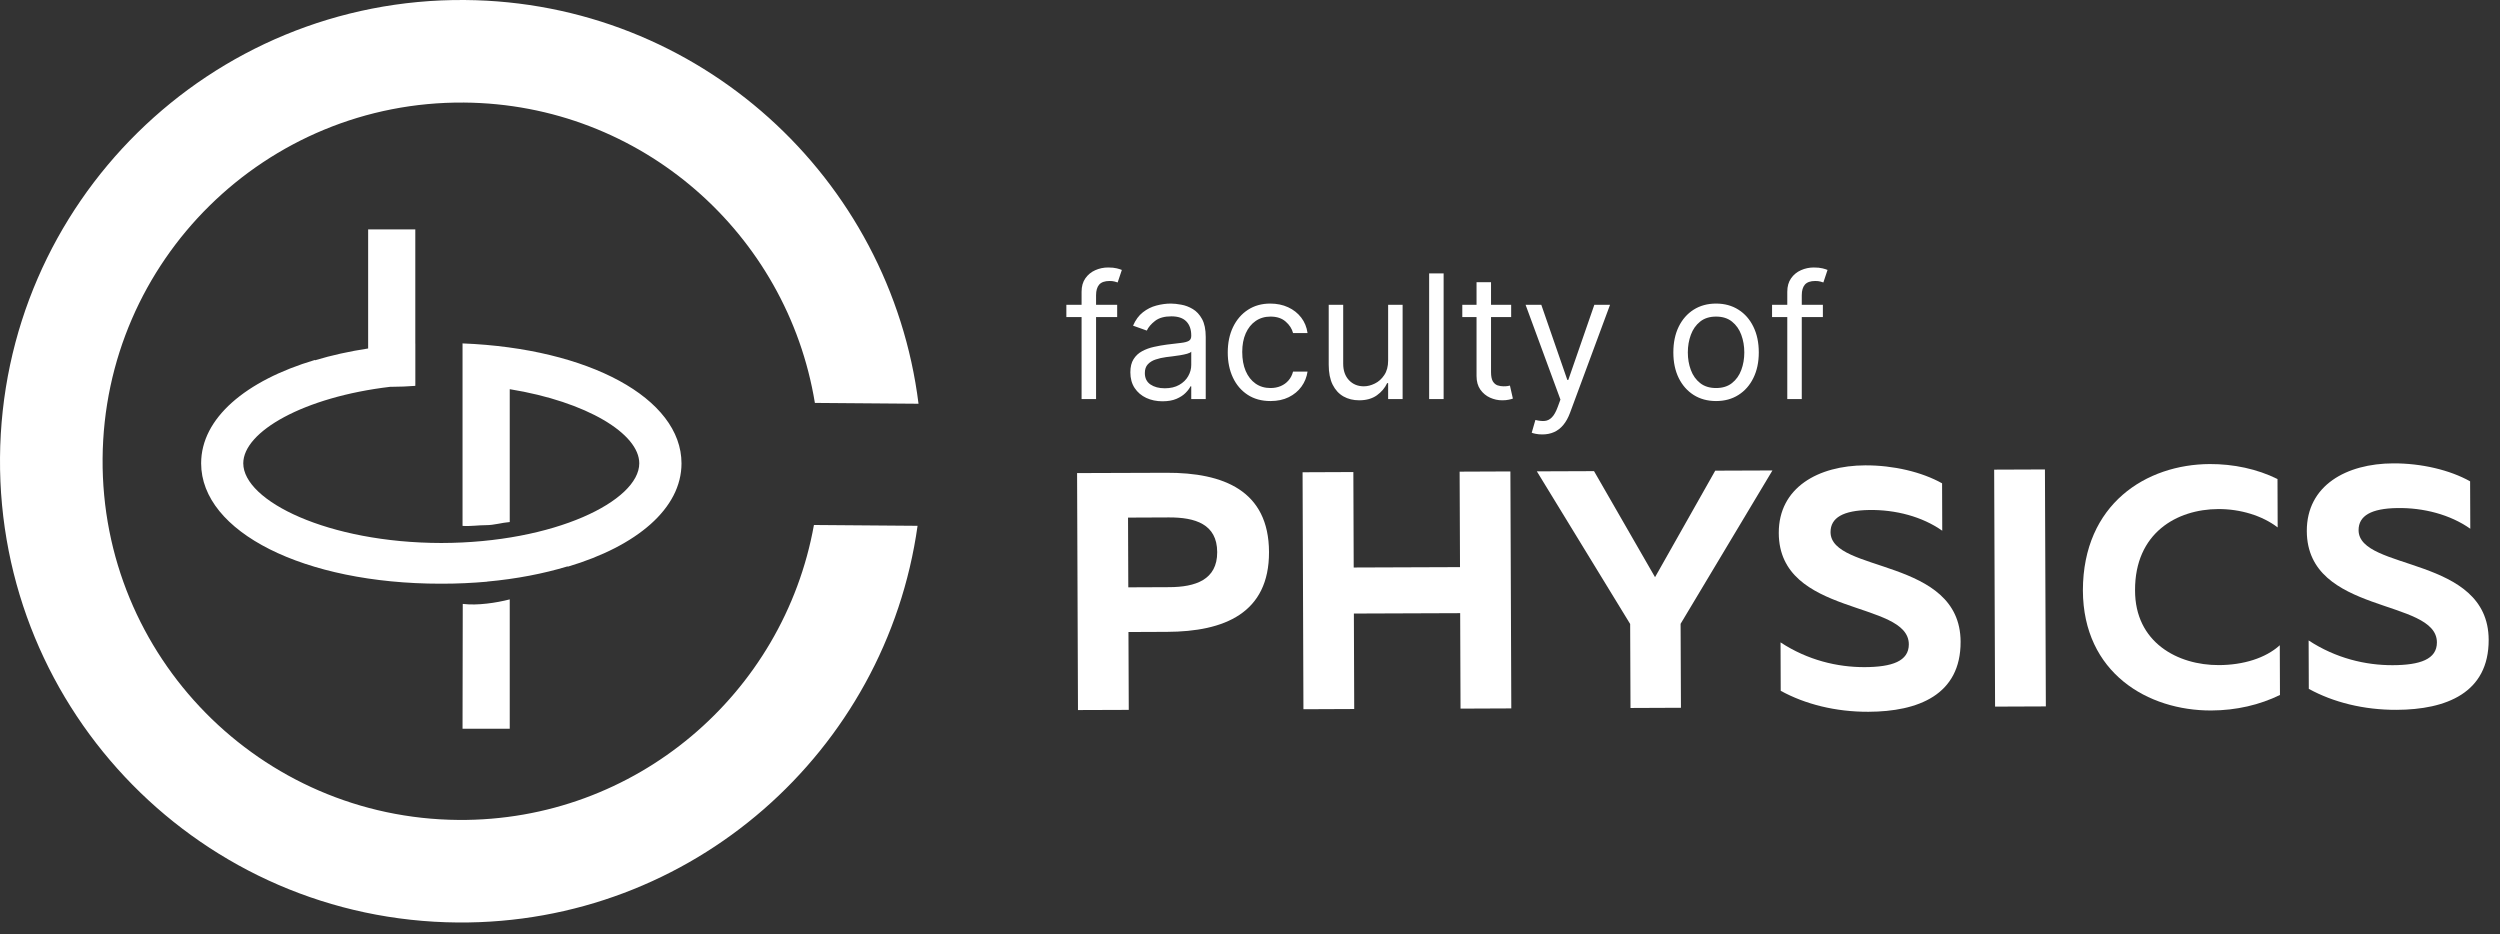 <?xml version="1.0" encoding="UTF-8"?> <svg xmlns="http://www.w3.org/2000/svg" width="198" height="74" viewBox="0 0 198 74" fill="none"><rect x="0" y="0" width="198" height="74" fill="#333333" stroke="none"/> <path d="M72.671 41.644L64.464 41.579C62.063 54.943 50.354 65.045 36.316 64.939C20.626 64.82 8.003 52.002 8.126 36.312C8.246 20.622 21.064 8 36.753 8.123C50.792 8.232 62.344 18.512 64.539 31.911L72.747 31.976C70.513 14.073 55.347 0.145 36.815 0.001C16.638 -0.153 0.158 16.074 0.001 36.251C-0.153 56.427 16.074 72.907 36.251 73.061C54.786 73.205 70.165 59.509 72.671 41.644Z" fill="white"></path> <path d="M36.65 47.83L36.633 57.716H40.371V47.471C39.827 47.611 39.181 47.737 38.551 47.806C37.843 47.885 37.266 47.898 36.65 47.83Z" fill="white"></path> <path d="M36.633 27.198V29.257V41.65C37.249 41.695 37.871 41.592 38.507 41.592C39.14 41.592 39.759 41.391 40.371 41.346V30.823C46.492 31.819 50.63 34.363 50.63 36.695C50.63 39.667 43.927 42.991 34.95 43.005C25.97 42.991 19.267 39.667 19.267 36.695C19.267 34.188 24.048 31.442 30.932 30.632C30.966 30.632 30.997 30.635 31.028 30.635C31.661 30.635 32.28 30.605 32.892 30.56V30.454H32.895V27.212H32.892V18.17H29.157V27.599C27.663 27.828 26.254 28.139 24.958 28.532L24.93 28.512C19.456 30.146 15.93 33.125 15.93 36.692C15.93 42.129 24.082 46.229 34.896 46.229C34.916 46.229 34.933 46.229 34.954 46.229C34.974 46.229 34.992 46.229 35.012 46.229C36.243 46.229 37.433 46.171 38.586 46.069L38.579 46.062C40.901 45.85 43.038 45.436 44.947 44.858L44.974 44.879C50.449 43.247 53.975 40.265 53.975 36.699C53.971 31.535 46.622 27.588 36.633 27.198Z" fill="white"></path> <path d="M92.384 37.444C96.915 37.427 100.485 38.86 100.506 43.713C100.523 48.565 96.963 50.026 92.431 50.043L89.374 50.056L89.398 56.222L85.376 56.236L85.305 37.468L92.384 37.444ZM92.585 40.98L89.34 40.994L89.361 46.517L92.606 46.503C94.671 46.496 96.412 45.925 96.402 43.726C96.395 41.504 94.651 40.974 92.585 40.98Z" fill="white"></path> <path d="M119.623 37.338L119.695 56.106L115.674 56.123L115.646 48.562L107.227 48.593L107.254 56.154L103.232 56.171L103.164 37.403L107.186 37.386L107.213 44.947L115.633 44.916L115.602 37.355L119.623 37.338Z" fill="white"></path> <path d="M129.136 56.072L129.109 49.42L121.719 37.331L126.247 37.314L131.079 45.713L135.846 37.277L140.377 37.26L133.103 49.407L133.131 56.055L129.136 56.072Z" fill="white"></path> <path d="M147.722 36.856C149.948 36.846 152.202 37.376 153.813 38.279L153.826 42.033C152.239 40.912 150.119 40.358 148.03 40.392C145.992 40.426 144.976 40.994 144.979 42.146C144.993 45.392 155.256 44.144 155.28 50.822C155.297 55.032 151.921 56.359 147.982 56.373C145.383 56.383 142.965 55.774 141.033 54.711L141.019 50.877C143.17 52.289 145.53 52.843 147.674 52.837C149.846 52.83 151.183 52.368 151.179 51.028C151.166 47.515 140.903 48.866 140.879 42.218C140.865 38.6 144.022 36.87 147.722 36.856Z" fill="white"></path> <path d="M161.959 37.18L157.938 37.196L158.01 55.964L162.031 55.948L161.959 37.18Z" fill="white"></path> <path d="M175.012 36.753C176.89 36.746 178.767 37.14 180.378 37.94L180.391 41.773C179.181 40.84 177.437 40.31 175.693 40.317C172.396 40.33 169.079 42.218 169.096 46.749C169.086 50.877 172.471 52.689 175.741 52.676C177.669 52.669 179.437 52.125 180.559 51.103L180.573 55.042C178.969 55.825 177.119 56.263 175.135 56.27C170.122 56.29 164.989 53.305 164.965 46.763C164.972 39.903 169.999 36.774 175.012 36.753Z" fill="white"></path> <path d="M189.542 36.699C191.769 36.688 194.022 37.219 195.633 38.121L195.647 41.876C194.06 40.755 191.939 40.201 189.85 40.238C187.812 40.272 186.796 40.84 186.8 41.993C186.813 45.238 197.076 43.99 197.103 50.669C197.117 54.878 193.745 56.205 189.806 56.219C187.203 56.229 184.789 55.62 182.857 54.557L182.843 50.723C184.994 52.136 187.354 52.69 189.498 52.683C191.669 52.676 193.01 52.214 193.003 50.874C192.989 47.362 182.727 48.712 182.699 42.064C182.686 38.439 185.842 36.712 189.542 36.699Z" fill="white"></path> <path d="M88.48 24.14V25.113H84.456V24.14H88.48ZM85.661 31.607V23.11C85.661 22.682 85.761 22.326 85.962 22.041C86.163 21.755 86.424 21.541 86.745 21.399C87.066 21.256 87.404 21.185 87.761 21.185C88.043 21.185 88.273 21.208 88.451 21.253C88.629 21.298 88.762 21.341 88.85 21.379L88.519 22.371C88.461 22.352 88.38 22.327 88.276 22.298C88.176 22.269 88.043 22.254 87.878 22.254C87.499 22.254 87.225 22.35 87.056 22.541C86.891 22.733 86.808 23.013 86.808 23.382V31.607H85.661ZM92.072 31.782C91.598 31.782 91.169 31.693 90.783 31.515C90.398 31.333 90.091 31.073 89.865 30.732C89.638 30.389 89.524 29.974 89.524 29.488C89.524 29.06 89.609 28.713 89.777 28.448C89.946 28.178 90.171 27.968 90.453 27.816C90.735 27.663 91.046 27.55 91.386 27.475C91.73 27.398 92.075 27.336 92.422 27.291C92.875 27.232 93.243 27.188 93.525 27.159C93.81 27.127 94.018 27.073 94.147 26.999C94.28 26.924 94.347 26.795 94.347 26.61V26.571C94.347 26.091 94.215 25.719 93.953 25.453C93.694 25.187 93.3 25.054 92.772 25.054C92.224 25.054 91.794 25.174 91.483 25.414C91.172 25.654 90.954 25.91 90.827 26.182L89.738 25.793C89.933 25.34 90.192 24.986 90.516 24.734C90.843 24.478 91.2 24.299 91.585 24.199C91.974 24.095 92.357 24.043 92.733 24.043C92.972 24.043 93.248 24.073 93.559 24.131C93.873 24.186 94.176 24.301 94.468 24.476C94.763 24.651 95.008 24.915 95.202 25.268C95.397 25.622 95.494 26.095 95.494 26.688V31.607H94.347V30.596H94.288C94.21 30.758 94.081 30.931 93.899 31.116C93.718 31.301 93.476 31.458 93.175 31.588C92.874 31.717 92.506 31.782 92.072 31.782ZM92.247 30.752C92.7 30.752 93.083 30.663 93.394 30.484C93.708 30.306 93.945 30.076 94.103 29.794C94.266 29.512 94.347 29.215 94.347 28.904V27.854C94.298 27.913 94.191 27.966 94.026 28.015C93.864 28.06 93.676 28.101 93.462 28.136C93.251 28.169 93.045 28.198 92.844 28.224C92.647 28.247 92.486 28.266 92.363 28.282C92.065 28.321 91.786 28.384 91.527 28.472C91.271 28.556 91.064 28.684 90.905 28.856C90.749 29.024 90.672 29.254 90.672 29.546C90.672 29.945 90.819 30.246 91.114 30.45C91.412 30.651 91.79 30.752 92.247 30.752ZM100.621 31.763C99.921 31.763 99.318 31.598 98.813 31.267C98.307 30.936 97.918 30.481 97.646 29.901C97.374 29.321 97.238 28.658 97.238 27.913C97.238 27.154 97.377 26.485 97.656 25.905C97.938 25.322 98.33 24.866 98.832 24.539C99.338 24.209 99.927 24.043 100.602 24.043C101.127 24.043 101.6 24.14 102.021 24.335C102.442 24.529 102.787 24.802 103.056 25.152C103.325 25.502 103.492 25.91 103.557 26.377H102.41C102.322 26.036 102.128 25.735 101.827 25.473C101.528 25.207 101.127 25.074 100.621 25.074C100.174 25.074 99.782 25.191 99.445 25.424C99.111 25.654 98.85 25.98 98.662 26.401C98.477 26.819 98.385 27.31 98.385 27.874C98.385 28.451 98.476 28.953 98.657 29.381C98.842 29.809 99.101 30.141 99.435 30.377C99.772 30.614 100.167 30.732 100.621 30.732C100.919 30.732 101.19 30.68 101.433 30.577C101.676 30.473 101.882 30.324 102.05 30.129C102.219 29.935 102.339 29.702 102.41 29.429H103.557C103.492 29.87 103.332 30.267 103.076 30.62C102.823 30.97 102.488 31.249 102.07 31.456C101.655 31.661 101.172 31.763 100.621 31.763ZM109.94 28.554V24.14H111.087V31.607H109.94V30.343H109.862C109.687 30.723 109.415 31.045 109.045 31.311C108.676 31.573 108.209 31.704 107.645 31.704C107.179 31.704 106.764 31.602 106.401 31.398C106.038 31.191 105.753 30.88 105.545 30.465C105.338 30.047 105.234 29.52 105.234 28.885V24.14H106.381V28.807C106.381 29.352 106.534 29.786 106.838 30.11C107.146 30.434 107.538 30.596 108.015 30.596C108.3 30.596 108.59 30.523 108.885 30.377C109.183 30.232 109.433 30.008 109.633 29.706C109.838 29.405 109.94 29.021 109.94 28.554ZM114.335 21.652V31.607H113.188V21.652H114.335ZM119.684 24.14V25.113H115.814V24.14H119.684ZM116.942 22.352H118.089V29.468C118.089 29.792 118.136 30.035 118.23 30.198C118.328 30.356 118.451 30.463 118.6 30.518C118.752 30.57 118.912 30.596 119.081 30.596C119.207 30.596 119.311 30.59 119.392 30.577C119.473 30.56 119.538 30.547 119.587 30.538L119.82 31.568C119.742 31.598 119.634 31.627 119.494 31.656C119.355 31.688 119.178 31.704 118.964 31.704C118.64 31.704 118.323 31.635 118.012 31.495C117.704 31.356 117.448 31.144 117.244 30.859C117.043 30.573 116.942 30.214 116.942 29.779V22.352ZM122.148 34.407C121.954 34.407 121.781 34.391 121.628 34.359C121.476 34.329 121.371 34.3 121.312 34.271L121.604 33.26C121.883 33.331 122.129 33.357 122.343 33.338C122.557 33.318 122.746 33.223 122.912 33.051C123.08 32.882 123.234 32.609 123.373 32.229L123.587 31.646L120.826 24.14H122.071L124.132 30.09H124.209L126.271 24.14H127.515L124.346 32.696C124.203 33.082 124.026 33.401 123.816 33.654C123.605 33.91 123.36 34.099 123.082 34.222C122.806 34.346 122.495 34.407 122.148 34.407ZM135.913 31.763C135.238 31.763 134.647 31.602 134.138 31.282C133.633 30.961 133.237 30.512 132.952 29.935C132.67 29.358 132.529 28.684 132.529 27.913C132.529 27.135 132.67 26.456 132.952 25.876C133.237 25.296 133.633 24.845 134.138 24.525C134.647 24.204 135.238 24.043 135.913 24.043C136.587 24.043 137.176 24.204 137.682 24.525C138.191 24.845 138.586 25.296 138.868 25.876C139.153 26.456 139.296 27.135 139.296 27.913C139.296 28.684 139.153 29.358 138.868 29.935C138.586 30.512 138.191 30.961 137.682 31.282C137.176 31.602 136.587 31.763 135.913 31.763ZM135.913 30.732C136.425 30.732 136.846 30.601 137.176 30.338C137.507 30.076 137.752 29.731 137.91 29.303C138.069 28.875 138.149 28.412 138.149 27.913C138.149 27.414 138.069 26.949 137.91 26.518C137.752 26.087 137.507 25.738 137.176 25.473C136.846 25.207 136.425 25.074 135.913 25.074C135.4 25.074 134.979 25.207 134.649 25.473C134.318 25.738 134.073 26.087 133.915 26.518C133.756 26.949 133.676 27.414 133.676 27.913C133.676 28.412 133.756 28.875 133.915 29.303C134.073 29.731 134.318 30.076 134.649 30.338C134.979 30.601 135.4 30.732 135.913 30.732ZM144.372 24.14V25.113H140.347V24.14H144.372ZM141.553 31.607V23.11C141.553 22.682 141.653 22.326 141.854 22.041C142.055 21.755 142.316 21.541 142.637 21.399C142.957 21.256 143.296 21.185 143.653 21.185C143.935 21.185 144.165 21.208 144.343 21.253C144.521 21.298 144.654 21.341 144.741 21.379L144.411 22.371C144.353 22.352 144.272 22.327 144.168 22.298C144.067 22.269 143.935 22.254 143.769 22.254C143.39 22.254 143.116 22.35 142.948 22.541C142.782 22.733 142.7 23.013 142.7 23.382V31.607H141.553Z" fill="white"></path> </svg> 